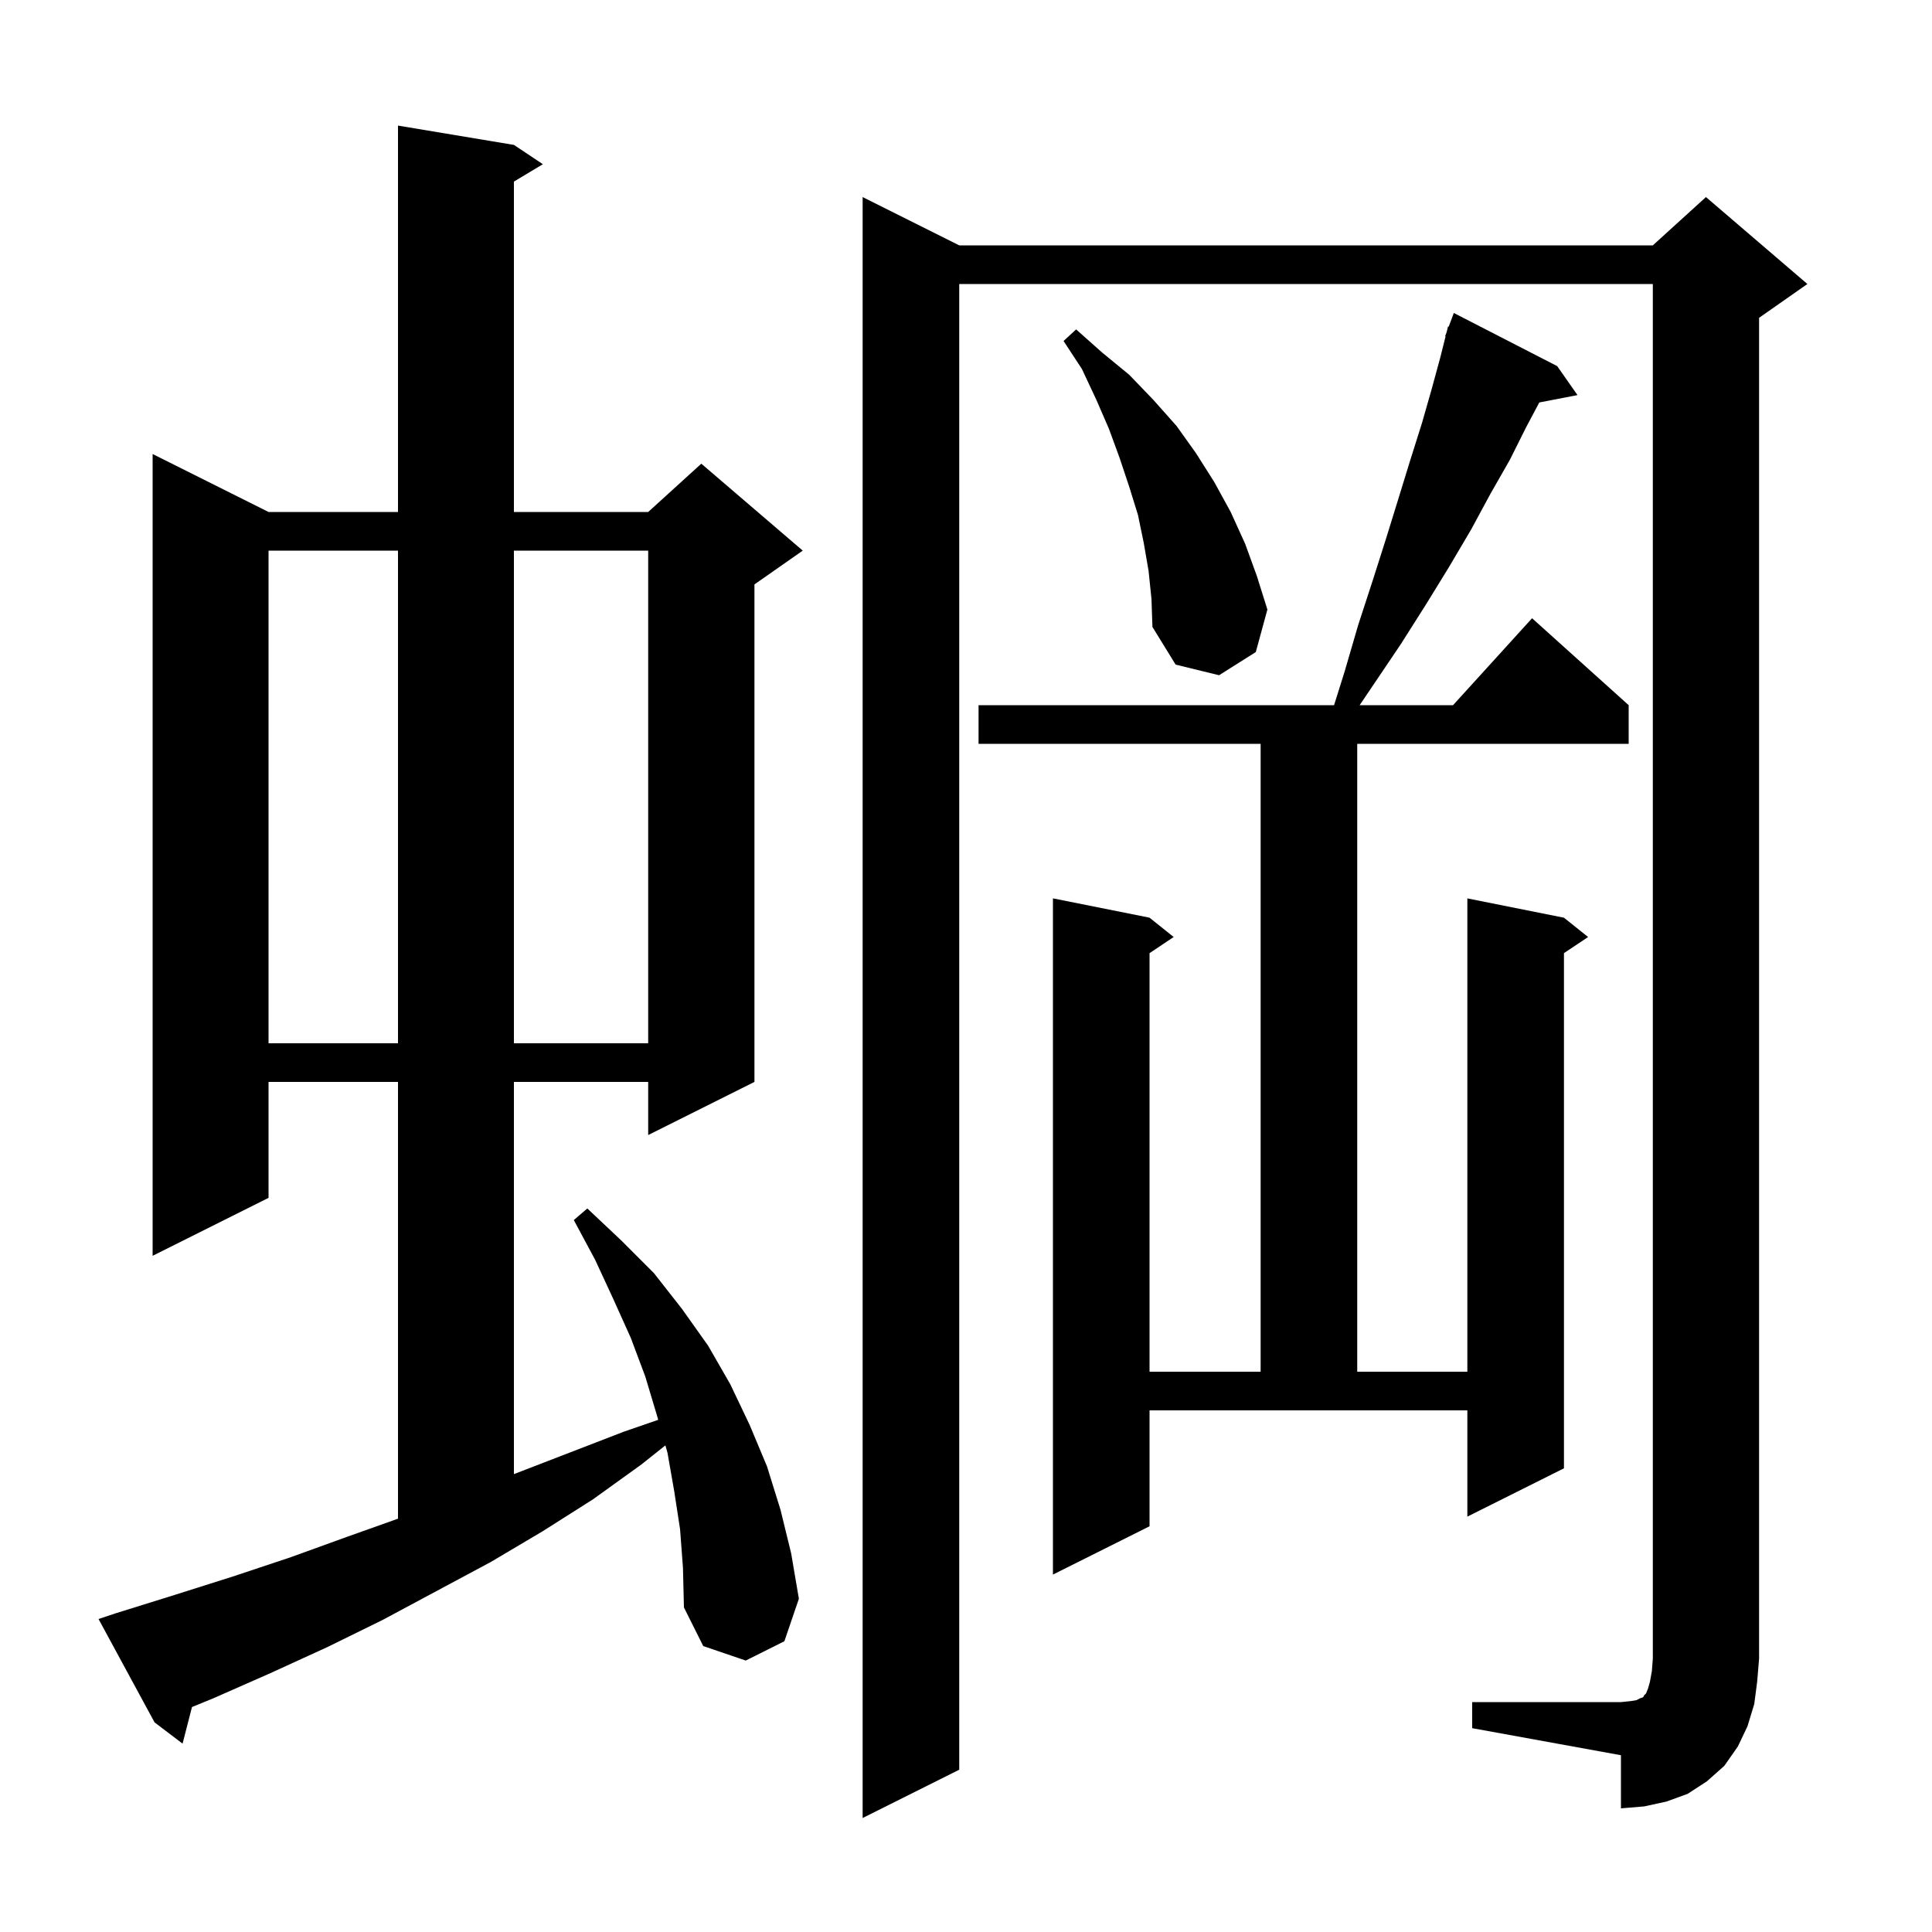 <svg xmlns="http://www.w3.org/2000/svg" xmlns:xlink="http://www.w3.org/1999/xlink" version="1.1" baseProfile="full" viewBox="0 0 200 200" width="200" height="200"><g fill="currentColor"><path d="M 152.4 176.2 L 167.8 176.2 L 168.8 176.1 L 169.4 176.0 L 169.8 175.8 L 170.1 175.7 L 170.2 175.5 L 170.4 175.3 L 170.6 174.8 L 170.8 174.1 L 171.0 173.0 L 171.1 171.7 L 171.1 29.4 L 99.3 29.4 L 99.3 183.2 L 89.3 188.2 L 89.3 20.4 L 99.3 25.4 L 171.1 25.4 L 176.6 20.4 L 187.1 29.4 L 182.1 32.9 L 182.1 171.7 L 181.9 174.1 L 181.6 176.4 L 180.9 178.7 L 179.9 180.8 L 178.5 182.8 L 176.7 184.4 L 174.7 185.7 L 172.5 186.5 L 170.2 187.0 L 167.8 187.2 L 167.8 181.7 L 152.4 178.9 Z M 70.4 158.3 L 69.8 154.4 L 69.1 150.4 L 68.881 149.625 L 66.4 151.6 L 61.4 155.2 L 56.2 158.5 L 50.8 161.7 L 39.6 167.7 L 33.9 170.5 L 28.0 173.2 L 22.1 175.8 L 19.874 176.712 L 18.9 180.5 L 16.0 178.3 L 10.2 167.6 L 12.0 167.0 L 18.1 165.1 L 24.1 163.2 L 30.1 161.2 L 35.9 159.1 L 41.2 157.214 L 41.2 112.0 L 27.8 112.0 L 27.8 124.0 L 15.8 130.0 L 15.8 47.0 L 27.8 53.0 L 41.2 53.0 L 41.2 13.0 L 53.2 15.0 L 56.2 17.0 L 53.2 18.8 L 53.2 53.0 L 67.1 53.0 L 72.6 48.0 L 83.1 57.0 L 78.1 60.5 L 78.1 112.0 L 67.1 117.5 L 67.1 112.0 L 53.2 112.0 L 53.2 152.6 L 64.6 148.2 L 68.136 146.981 L 68.0 146.5 L 66.8 142.5 L 65.3 138.5 L 63.5 134.5 L 61.6 130.4 L 59.4 126.3 L 60.8 125.1 L 64.3 128.4 L 67.7 131.8 L 70.6 135.5 L 73.3 139.3 L 75.6 143.3 L 77.6 147.5 L 79.4 151.8 L 80.8 156.3 L 81.9 160.8 L 82.7 165.5 L 81.2 169.9 L 77.2 171.9 L 72.8 170.4 L 70.8 166.4 L 70.7 162.3 Z M 119.0 158.0 L 109.0 163.0 L 109.0 93.0 L 119.0 95.0 L 121.5 97.0 L 119.0 98.667 L 119.0 142.0 L 130.5 142.0 L 130.5 77.0 L 101.3 77.0 L 101.3 73.0 L 138.102 73.0 L 139.2 69.5 L 140.6 64.7 L 142.1 60.1 L 143.5 55.7 L 144.8 51.5 L 146.0 47.6 L 147.2 43.8 L 148.2 40.3 L 149.1 37.0 L 149.647 34.813 L 149.6 34.8 L 149.75 34.4 L 149.9 33.8 L 149.966 33.824 L 150.5 32.4 L 161.2 37.9 L 163.3 40.9 L 159.348 41.663 L 158.0 44.2 L 156.3 47.6 L 154.3 51.1 L 152.3 54.8 L 150.0 58.7 L 147.6 62.6 L 145.0 66.7 L 140.751 73.0 L 150.418 73.0 L 158.6 64.0 L 168.6 73.0 L 168.6 77.0 L 140.5 77.0 L 140.5 142.0 L 151.9 142.0 L 151.9 93.0 L 161.9 95.0 L 164.4 97.0 L 161.9 98.667 L 161.9 152.0 L 151.9 157.0 L 151.9 146.0 L 119.0 146.0 Z M 27.8 57.0 L 27.8 108.0 L 41.2 108.0 L 41.2 57.0 Z M 53.2 57.0 L 53.2 108.0 L 67.1 108.0 L 67.1 57.0 Z M 118.9 59.1 L 118.4 56.2 L 117.8 53.3 L 116.9 50.4 L 115.9 47.4 L 114.8 44.4 L 113.5 41.4 L 112.0 38.2 L 110.1 35.3 L 111.4 34.1 L 114.1 36.5 L 116.9 38.8 L 119.4 41.4 L 121.8 44.1 L 123.8 46.9 L 125.7 49.9 L 127.4 53.0 L 128.9 56.3 L 130.1 59.6 L 131.2 63.1 L 130.0 67.5 L 126.2 69.9 L 121.7 68.8 L 119.3 64.9 L 119.2 62.0 Z "/></g></svg>